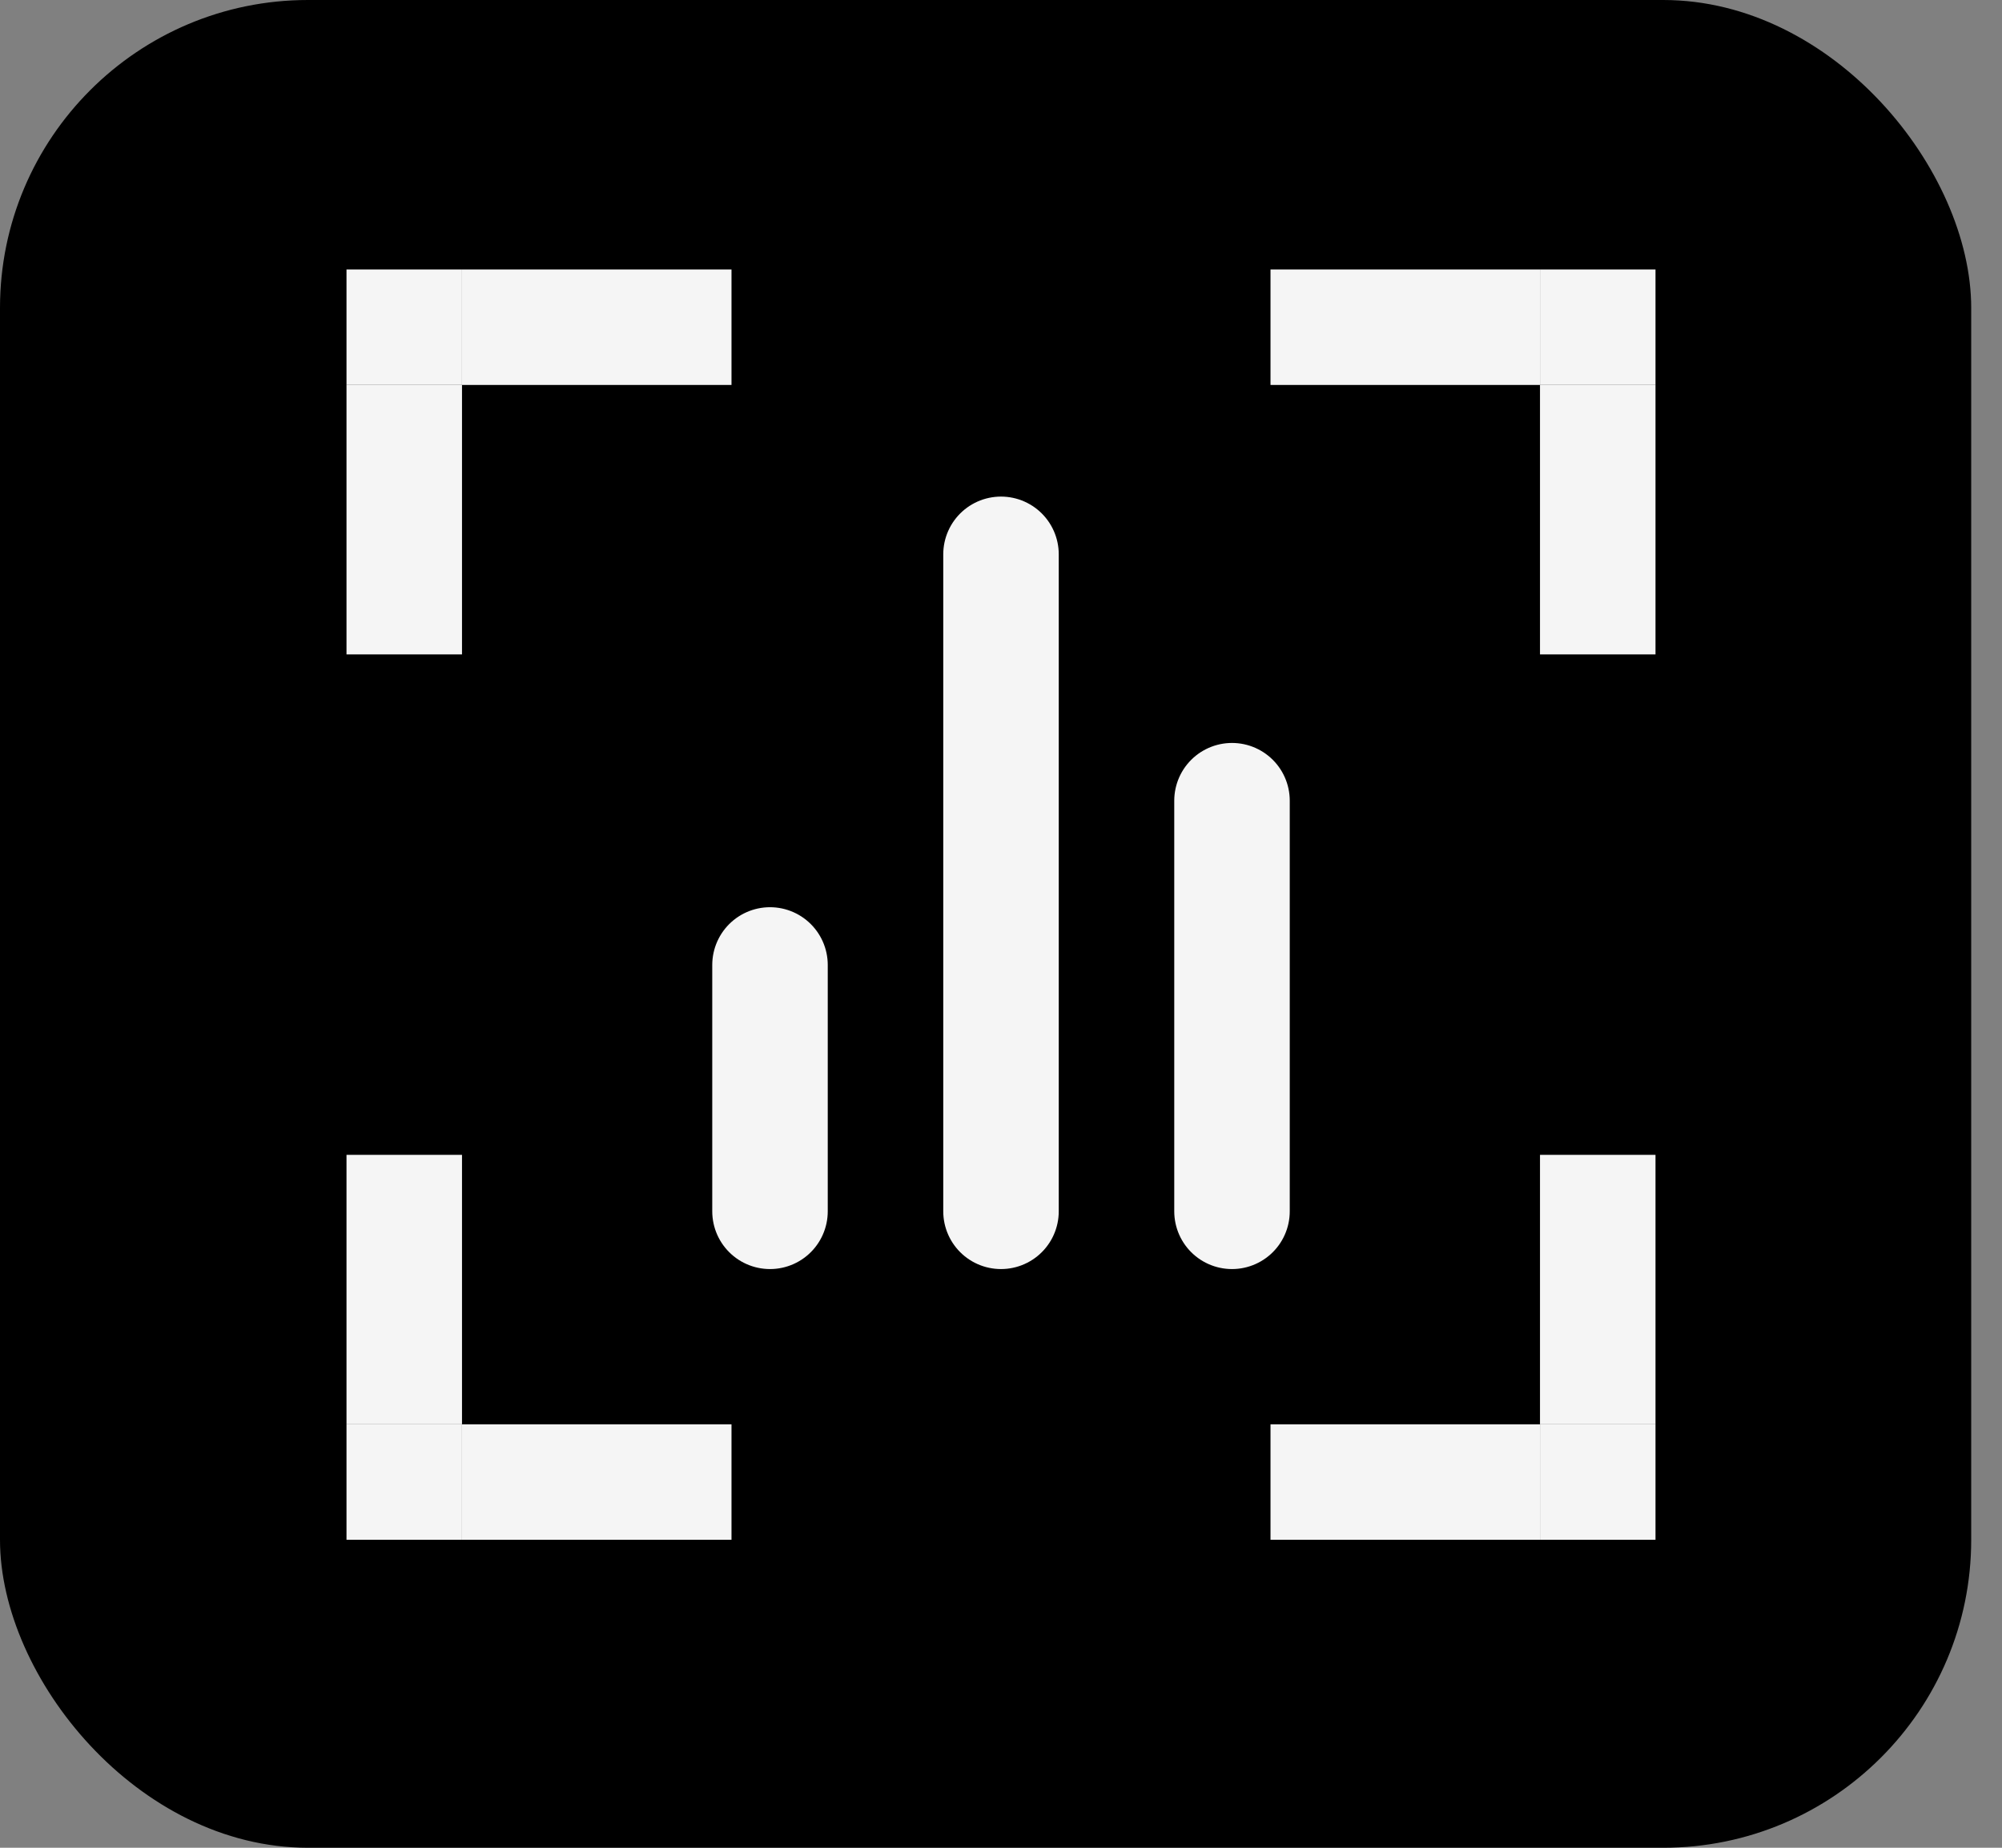 <svg width="52" height="48" viewBox="0 0 52 48" fill="none" xmlns="http://www.w3.org/2000/svg">
<rect x="0" y="0" width="52" height="48" fill="#808080" stroke="none"/>
<rect width="51.2" height="48" rx="8" fill="black"/>
<path d="M32 31.467V20.8" stroke="#F5F5F5" stroke-width="3" stroke-linecap="round" stroke-linejoin="round"/>
<path d="M26 31.467V14.4" stroke="#F5F5F5" stroke-width="3" stroke-linecap="round" stroke-linejoin="round"/>
<path d="M20 31.467V25.067" stroke="#F5F5F5" stroke-width="3" stroke-linecap="round" stroke-linejoin="round"/>
<line x1="33" y1="8.5" x2="40" y2="8.5" stroke="#F5F5F5" stroke-width="3"/>
<line x1="40" y1="8.5" x2="43" y2="8.5" stroke="#F5F5F5" stroke-width="3"/>
<line x1="41.5" y1="10" x2="41.5" y2="17" stroke="#F5F5F5" stroke-width="3"/>
<line x1="10.5" y1="17" x2="10.5" y2="10" stroke="#F5F5F5" stroke-width="3"/>
<line x1="10.5" y1="10" x2="10.5" y2="7" stroke="#F5F5F5" stroke-width="3"/>
<line x1="12" y1="8.5" x2="19" y2="8.5" stroke="#F5F5F5" stroke-width="3"/>
<line x1="41.5" y1="30" x2="41.5" y2="37" stroke="#F5F5F5" stroke-width="3"/>
<line x1="41.5" y1="37" x2="41.5" y2="40" stroke="#F5F5F5" stroke-width="3"/>
<line x1="40" y1="38.5" x2="33" y2="38.5" stroke="#F5F5F5" stroke-width="3"/>
<line x1="19" y1="38.5" x2="12" y2="38.5" stroke="#F5F5F5" stroke-width="3"/>
<line x1="12" y1="38.5" x2="9" y2="38.5" stroke="#F5F5F5" stroke-width="3"/>
<line x1="10.5" y1="37" x2="10.5" y2="30" stroke="#F5F5F5" stroke-width="3"/>
</svg>

